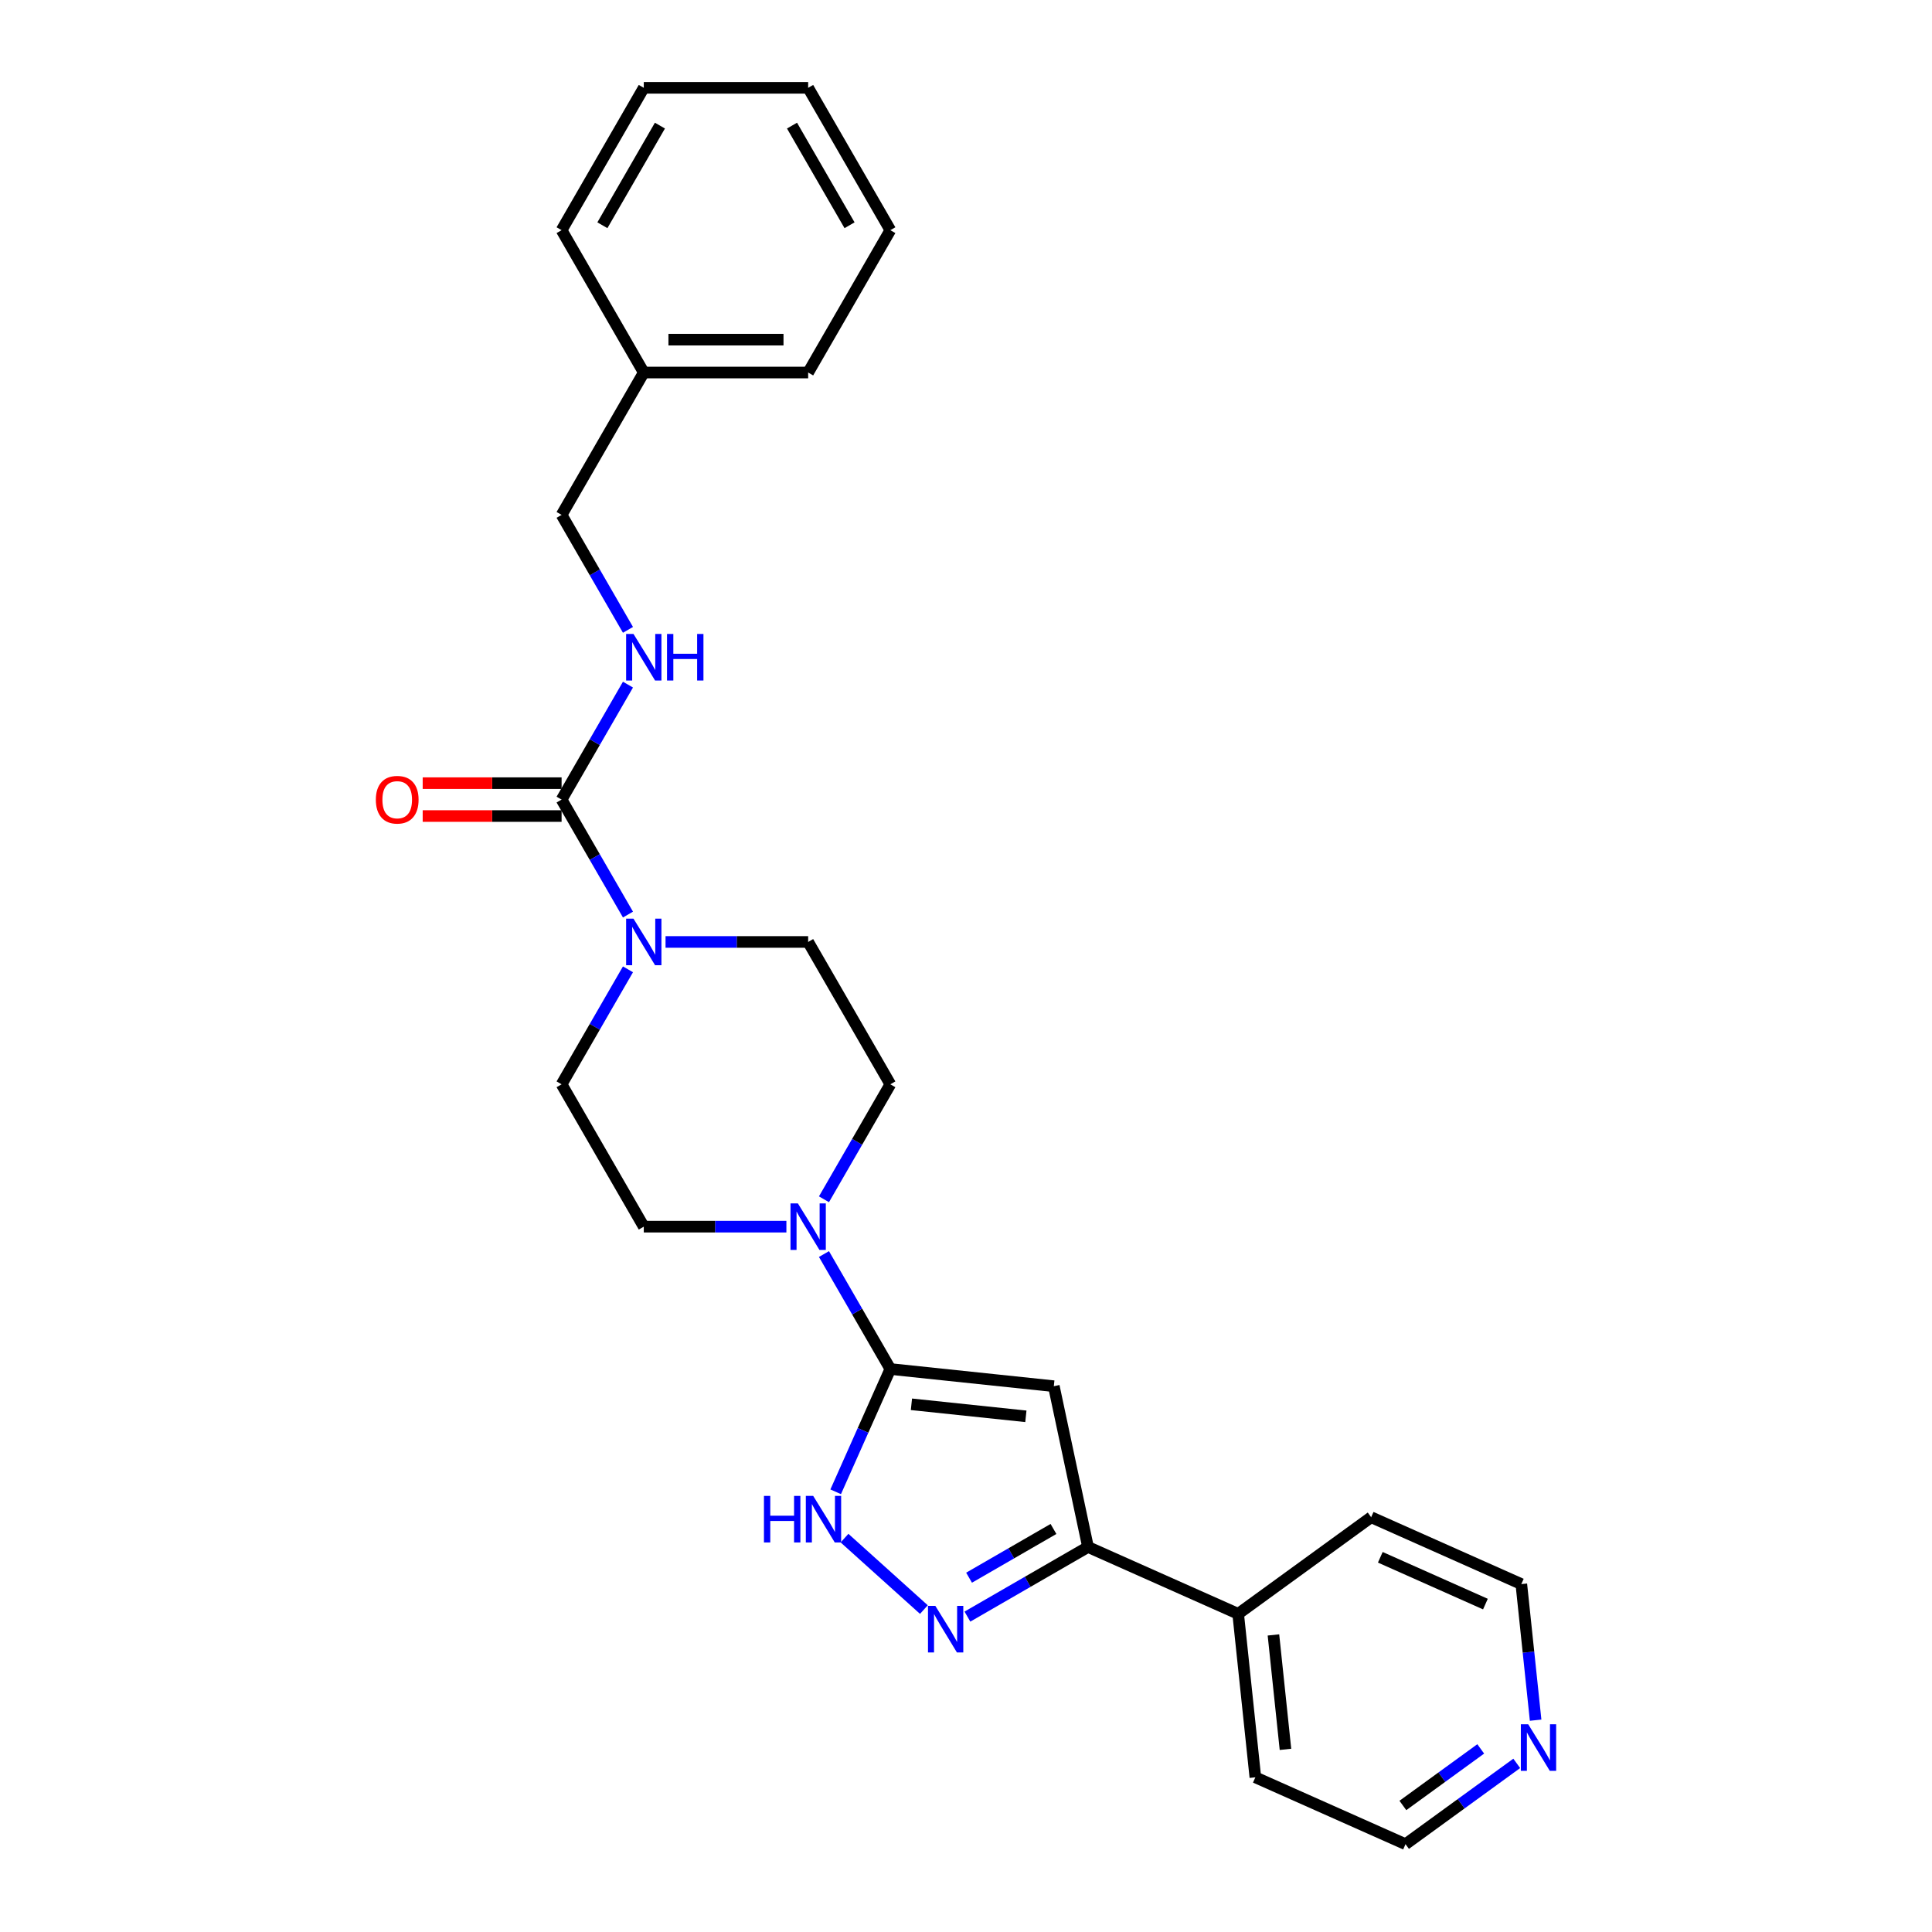 <?xml version='1.0' encoding='iso-8859-1'?>
<svg version='1.1' baseProfile='full'
              xmlns='http://www.w3.org/2000/svg'
                      xmlns:rdkit='http://www.rdkit.org/xml'
                      xmlns:xlink='http://www.w3.org/1999/xlink'
                  xml:space='preserve'
width='1000px' height='1000px' viewBox='0 0 1000 1000'>
<!-- END OF HEADER -->
<rect style='opacity:1.0;fill:#FFFFFF;stroke:none' width='1000' height='1000' x='0' y='0'> </rect>
<path class='bond-0' d='M 460.842,708.602 L 545.458,717.495' style='fill:none;fill-rule:evenodd;stroke:#000000;stroke-width:6px;stroke-linecap:butt;stroke-linejoin:miter;stroke-opacity:1' />
<path class='bond-0' d='M 471.756,726.859 L 530.987,733.084' style='fill:none;fill-rule:evenodd;stroke:#000000;stroke-width:6px;stroke-linecap:butt;stroke-linejoin:miter;stroke-opacity:1' />
<path class='bond-2' d='M 460.842,708.602 L 446.695,740.378' style='fill:none;fill-rule:evenodd;stroke:#000000;stroke-width:6px;stroke-linecap:butt;stroke-linejoin:miter;stroke-opacity:1' />
<path class='bond-2' d='M 446.695,740.378 L 432.547,772.153' style='fill:none;fill-rule:evenodd;stroke:#0000FF;stroke-width:6px;stroke-linecap:butt;stroke-linejoin:miter;stroke-opacity:1' />
<path class='bond-5' d='M 460.842,708.602 L 443.664,678.848' style='fill:none;fill-rule:evenodd;stroke:#000000;stroke-width:6px;stroke-linecap:butt;stroke-linejoin:miter;stroke-opacity:1' />
<path class='bond-5' d='M 443.664,678.848 L 426.485,649.093' style='fill:none;fill-rule:evenodd;stroke:#0000FF;stroke-width:6px;stroke-linecap:butt;stroke-linejoin:miter;stroke-opacity:1' />
<path class='bond-3' d='M 545.458,717.495 L 563.148,800.718' style='fill:none;fill-rule:evenodd;stroke:#000000;stroke-width:6px;stroke-linecap:butt;stroke-linejoin:miter;stroke-opacity:1' />
<path class='bond-1' d='M 478.2,833.116 L 437.122,796.13' style='fill:none;fill-rule:evenodd;stroke:#0000FF;stroke-width:6px;stroke-linecap:butt;stroke-linejoin:miter;stroke-opacity:1' />
<path class='bond-26' d='M 500.729,836.755 L 531.939,818.736' style='fill:none;fill-rule:evenodd;stroke:#0000FF;stroke-width:6px;stroke-linecap:butt;stroke-linejoin:miter;stroke-opacity:1' />
<path class='bond-26' d='M 531.939,818.736 L 563.148,800.718' style='fill:none;fill-rule:evenodd;stroke:#000000;stroke-width:6px;stroke-linecap:butt;stroke-linejoin:miter;stroke-opacity:1' />
<path class='bond-26' d='M 501.584,816.613 L 523.43,804' style='fill:none;fill-rule:evenodd;stroke:#0000FF;stroke-width:6px;stroke-linecap:butt;stroke-linejoin:miter;stroke-opacity:1' />
<path class='bond-26' d='M 523.43,804 L 545.277,791.387' style='fill:none;fill-rule:evenodd;stroke:#000000;stroke-width:6px;stroke-linecap:butt;stroke-linejoin:miter;stroke-opacity:1' />
<path class='bond-13' d='M 563.148,800.718 L 640.874,835.324' style='fill:none;fill-rule:evenodd;stroke:#000000;stroke-width:6px;stroke-linecap:butt;stroke-linejoin:miter;stroke-opacity:1' />
<path class='bond-4' d='M 290.679,413.87 L 307.857,443.624' style='fill:none;fill-rule:evenodd;stroke:#000000;stroke-width:6px;stroke-linecap:butt;stroke-linejoin:miter;stroke-opacity:1' />
<path class='bond-4' d='M 307.857,443.624 L 325.036,473.378' style='fill:none;fill-rule:evenodd;stroke:#0000FF;stroke-width:6px;stroke-linecap:butt;stroke-linejoin:miter;stroke-opacity:1' />
<path class='bond-7' d='M 290.679,413.87 L 307.857,384.116' style='fill:none;fill-rule:evenodd;stroke:#000000;stroke-width:6px;stroke-linecap:butt;stroke-linejoin:miter;stroke-opacity:1' />
<path class='bond-7' d='M 307.857,384.116 L 325.036,354.361' style='fill:none;fill-rule:evenodd;stroke:#0000FF;stroke-width:6px;stroke-linecap:butt;stroke-linejoin:miter;stroke-opacity:1' />
<path class='bond-12' d='M 290.679,405.362 L 254.732,405.362' style='fill:none;fill-rule:evenodd;stroke:#000000;stroke-width:6px;stroke-linecap:butt;stroke-linejoin:miter;stroke-opacity:1' />
<path class='bond-12' d='M 254.732,405.362 L 218.785,405.362' style='fill:none;fill-rule:evenodd;stroke:#FF0000;stroke-width:6px;stroke-linecap:butt;stroke-linejoin:miter;stroke-opacity:1' />
<path class='bond-12' d='M 290.679,422.378 L 254.732,422.378' style='fill:none;fill-rule:evenodd;stroke:#000000;stroke-width:6px;stroke-linecap:butt;stroke-linejoin:miter;stroke-opacity:1' />
<path class='bond-12' d='M 254.732,422.378 L 218.785,422.378' style='fill:none;fill-rule:evenodd;stroke:#FF0000;stroke-width:6px;stroke-linecap:butt;stroke-linejoin:miter;stroke-opacity:1' />
<path class='bond-8' d='M 426.485,620.744 L 443.664,590.99' style='fill:none;fill-rule:evenodd;stroke:#0000FF;stroke-width:6px;stroke-linecap:butt;stroke-linejoin:miter;stroke-opacity:1' />
<path class='bond-8' d='M 443.664,590.99 L 460.842,561.236' style='fill:none;fill-rule:evenodd;stroke:#000000;stroke-width:6px;stroke-linecap:butt;stroke-linejoin:miter;stroke-opacity:1' />
<path class='bond-9' d='M 407.037,634.919 L 370.128,634.919' style='fill:none;fill-rule:evenodd;stroke:#0000FF;stroke-width:6px;stroke-linecap:butt;stroke-linejoin:miter;stroke-opacity:1' />
<path class='bond-9' d='M 370.128,634.919 L 333.22,634.919' style='fill:none;fill-rule:evenodd;stroke:#000000;stroke-width:6px;stroke-linecap:butt;stroke-linejoin:miter;stroke-opacity:1' />
<path class='bond-6' d='M 325.036,501.727 L 307.857,531.482' style='fill:none;fill-rule:evenodd;stroke:#0000FF;stroke-width:6px;stroke-linecap:butt;stroke-linejoin:miter;stroke-opacity:1' />
<path class='bond-6' d='M 307.857,531.482 L 290.679,561.236' style='fill:none;fill-rule:evenodd;stroke:#000000;stroke-width:6px;stroke-linecap:butt;stroke-linejoin:miter;stroke-opacity:1' />
<path class='bond-27' d='M 344.484,487.553 L 381.393,487.553' style='fill:none;fill-rule:evenodd;stroke:#0000FF;stroke-width:6px;stroke-linecap:butt;stroke-linejoin:miter;stroke-opacity:1' />
<path class='bond-27' d='M 381.393,487.553 L 418.301,487.553' style='fill:none;fill-rule:evenodd;stroke:#000000;stroke-width:6px;stroke-linecap:butt;stroke-linejoin:miter;stroke-opacity:1' />
<path class='bond-15' d='M 325.036,326.012 L 307.857,296.258' style='fill:none;fill-rule:evenodd;stroke:#0000FF;stroke-width:6px;stroke-linecap:butt;stroke-linejoin:miter;stroke-opacity:1' />
<path class='bond-15' d='M 307.857,296.258 L 290.679,266.504' style='fill:none;fill-rule:evenodd;stroke:#000000;stroke-width:6px;stroke-linecap:butt;stroke-linejoin:miter;stroke-opacity:1' />
<path class='bond-11' d='M 460.842,561.236 L 418.301,487.553' style='fill:none;fill-rule:evenodd;stroke:#000000;stroke-width:6px;stroke-linecap:butt;stroke-linejoin:miter;stroke-opacity:1' />
<path class='bond-10' d='M 333.22,634.919 L 290.679,561.236' style='fill:none;fill-rule:evenodd;stroke:#000000;stroke-width:6px;stroke-linecap:butt;stroke-linejoin:miter;stroke-opacity:1' />
<path class='bond-19' d='M 640.874,835.324 L 709.706,785.314' style='fill:none;fill-rule:evenodd;stroke:#000000;stroke-width:6px;stroke-linecap:butt;stroke-linejoin:miter;stroke-opacity:1' />
<path class='bond-20' d='M 640.874,835.324 L 649.767,919.94' style='fill:none;fill-rule:evenodd;stroke:#000000;stroke-width:6px;stroke-linecap:butt;stroke-linejoin:miter;stroke-opacity:1' />
<path class='bond-20' d='M 659.131,846.237 L 665.356,905.468' style='fill:none;fill-rule:evenodd;stroke:#000000;stroke-width:6px;stroke-linecap:butt;stroke-linejoin:miter;stroke-opacity:1' />
<path class='bond-14' d='M 785.061,912.72 L 756.277,933.633' style='fill:none;fill-rule:evenodd;stroke:#0000FF;stroke-width:6px;stroke-linecap:butt;stroke-linejoin:miter;stroke-opacity:1' />
<path class='bond-14' d='M 756.277,933.633 L 727.493,954.545' style='fill:none;fill-rule:evenodd;stroke:#000000;stroke-width:6px;stroke-linecap:butt;stroke-linejoin:miter;stroke-opacity:1' />
<path class='bond-14' d='M 766.424,905.227 L 746.275,919.866' style='fill:none;fill-rule:evenodd;stroke:#0000FF;stroke-width:6px;stroke-linecap:butt;stroke-linejoin:miter;stroke-opacity:1' />
<path class='bond-14' d='M 746.275,919.866 L 726.127,934.505' style='fill:none;fill-rule:evenodd;stroke:#000000;stroke-width:6px;stroke-linecap:butt;stroke-linejoin:miter;stroke-opacity:1' />
<path class='bond-28' d='M 794.836,890.361 L 791.134,855.14' style='fill:none;fill-rule:evenodd;stroke:#0000FF;stroke-width:6px;stroke-linecap:butt;stroke-linejoin:miter;stroke-opacity:1' />
<path class='bond-28' d='M 791.134,855.14 L 787.433,819.92' style='fill:none;fill-rule:evenodd;stroke:#000000;stroke-width:6px;stroke-linecap:butt;stroke-linejoin:miter;stroke-opacity:1' />
<path class='bond-16' d='M 290.679,266.504 L 333.22,192.821' style='fill:none;fill-rule:evenodd;stroke:#000000;stroke-width:6px;stroke-linecap:butt;stroke-linejoin:miter;stroke-opacity:1' />
<path class='bond-21' d='M 333.22,192.821 L 418.301,192.821' style='fill:none;fill-rule:evenodd;stroke:#000000;stroke-width:6px;stroke-linecap:butt;stroke-linejoin:miter;stroke-opacity:1' />
<path class='bond-21' d='M 345.982,175.804 L 405.539,175.804' style='fill:none;fill-rule:evenodd;stroke:#000000;stroke-width:6px;stroke-linecap:butt;stroke-linejoin:miter;stroke-opacity:1' />
<path class='bond-22' d='M 333.22,192.821 L 290.679,119.138' style='fill:none;fill-rule:evenodd;stroke:#000000;stroke-width:6px;stroke-linecap:butt;stroke-linejoin:miter;stroke-opacity:1' />
<path class='bond-17' d='M 787.433,819.92 L 709.706,785.314' style='fill:none;fill-rule:evenodd;stroke:#000000;stroke-width:6px;stroke-linecap:butt;stroke-linejoin:miter;stroke-opacity:1' />
<path class='bond-17' d='M 768.852,830.274 L 714.444,806.05' style='fill:none;fill-rule:evenodd;stroke:#000000;stroke-width:6px;stroke-linecap:butt;stroke-linejoin:miter;stroke-opacity:1' />
<path class='bond-18' d='M 727.493,954.545 L 649.767,919.94' style='fill:none;fill-rule:evenodd;stroke:#000000;stroke-width:6px;stroke-linecap:butt;stroke-linejoin:miter;stroke-opacity:1' />
<path class='bond-24' d='M 418.301,192.821 L 460.842,119.138' style='fill:none;fill-rule:evenodd;stroke:#000000;stroke-width:6px;stroke-linecap:butt;stroke-linejoin:miter;stroke-opacity:1' />
<path class='bond-23' d='M 290.679,119.138 L 333.22,45.455' style='fill:none;fill-rule:evenodd;stroke:#000000;stroke-width:6px;stroke-linecap:butt;stroke-linejoin:miter;stroke-opacity:1' />
<path class='bond-23' d='M 311.796,116.593 L 341.575,65.015' style='fill:none;fill-rule:evenodd;stroke:#000000;stroke-width:6px;stroke-linecap:butt;stroke-linejoin:miter;stroke-opacity:1' />
<path class='bond-25' d='M 333.22,45.455 L 418.301,45.455' style='fill:none;fill-rule:evenodd;stroke:#000000;stroke-width:6px;stroke-linecap:butt;stroke-linejoin:miter;stroke-opacity:1' />
<path class='bond-29' d='M 460.842,119.138 L 418.301,45.455' style='fill:none;fill-rule:evenodd;stroke:#000000;stroke-width:6px;stroke-linecap:butt;stroke-linejoin:miter;stroke-opacity:1' />
<path class='bond-29' d='M 439.725,116.593 L 409.946,65.015' style='fill:none;fill-rule:evenodd;stroke:#000000;stroke-width:6px;stroke-linecap:butt;stroke-linejoin:miter;stroke-opacity:1' />
<path  class='atom-2' d='M 484.138 831.211
L 492.034 843.974
Q 492.817 845.233, 494.076 847.513
Q 495.335 849.793, 495.403 849.929
L 495.403 831.211
L 498.602 831.211
L 498.602 855.306
L 495.301 855.306
L 486.827 841.353
Q 485.84 839.719, 484.785 837.848
Q 483.764 835.976, 483.458 835.397
L 483.458 855.306
L 480.327 855.306
L 480.327 831.211
L 484.138 831.211
' fill='#0000FF'/>
<path  class='atom-3' d='M 395.42 774.28
L 398.687 774.28
L 398.687 784.524
L 411.007 784.524
L 411.007 774.28
L 414.274 774.28
L 414.274 798.376
L 411.007 798.376
L 411.007 787.247
L 398.687 787.247
L 398.687 798.376
L 395.42 798.376
L 395.42 774.28
' fill='#0000FF'/>
<path  class='atom-3' d='M 420.91 774.28
L 428.806 787.043
Q 429.589 788.302, 430.848 790.582
Q 432.107 792.862, 432.175 792.998
L 432.175 774.28
L 435.374 774.28
L 435.374 798.376
L 432.073 798.376
L 423.599 784.422
Q 422.612 782.789, 421.557 780.917
Q 420.536 779.045, 420.23 778.466
L 420.23 798.376
L 417.099 798.376
L 417.099 774.28
L 420.91 774.28
' fill='#0000FF'/>
<path  class='atom-6' d='M 412.975 622.871
L 420.871 635.633
Q 421.654 636.893, 422.913 639.173
Q 424.172 641.453, 424.24 641.589
L 424.24 622.871
L 427.439 622.871
L 427.439 646.966
L 424.138 646.966
L 415.664 633.013
Q 414.677 631.379, 413.622 629.508
Q 412.601 627.636, 412.295 627.057
L 412.295 646.966
L 409.164 646.966
L 409.164 622.871
L 412.975 622.871
' fill='#0000FF'/>
<path  class='atom-7' d='M 327.893 475.505
L 335.789 488.267
Q 336.572 489.527, 337.831 491.807
Q 339.09 494.087, 339.158 494.223
L 339.158 475.505
L 342.357 475.505
L 342.357 499.6
L 339.056 499.6
L 330.582 485.647
Q 329.595 484.013, 328.54 482.142
Q 327.519 480.27, 327.213 479.691
L 327.213 499.6
L 324.082 499.6
L 324.082 475.505
L 327.893 475.505
' fill='#0000FF'/>
<path  class='atom-8' d='M 327.893 328.139
L 335.789 340.901
Q 336.572 342.161, 337.831 344.441
Q 339.09 346.721, 339.158 346.857
L 339.158 328.139
L 342.357 328.139
L 342.357 352.234
L 339.056 352.234
L 330.582 338.281
Q 329.595 336.647, 328.54 334.775
Q 327.519 332.904, 327.213 332.325
L 327.213 352.234
L 324.082 352.234
L 324.082 328.139
L 327.893 328.139
' fill='#0000FF'/>
<path  class='atom-8' d='M 345.25 328.139
L 348.517 328.139
L 348.517 338.383
L 360.837 338.383
L 360.837 328.139
L 364.104 328.139
L 364.104 352.234
L 360.837 352.234
L 360.837 341.106
L 348.517 341.106
L 348.517 352.234
L 345.25 352.234
L 345.25 328.139
' fill='#0000FF'/>
<path  class='atom-13' d='M 194.536 413.938
Q 194.536 408.152, 197.395 404.919
Q 200.254 401.686, 205.597 401.686
Q 210.94 401.686, 213.799 404.919
Q 216.657 408.152, 216.657 413.938
Q 216.657 419.791, 213.765 423.127
Q 210.872 426.428, 205.597 426.428
Q 200.288 426.428, 197.395 423.127
Q 194.536 419.825, 194.536 413.938
M 205.597 423.705
Q 209.272 423.705, 211.246 421.255
Q 213.254 418.77, 213.254 413.938
Q 213.254 409.207, 211.246 406.825
Q 209.272 404.409, 205.597 404.409
Q 201.921 404.409, 199.913 406.791
Q 197.939 409.173, 197.939 413.938
Q 197.939 418.804, 199.913 421.255
Q 201.921 423.705, 205.597 423.705
' fill='#FF0000'/>
<path  class='atom-15' d='M 791 892.488
L 798.895 905.25
Q 799.678 906.51, 800.937 908.79
Q 802.197 911.07, 802.265 911.206
L 802.265 892.488
L 805.464 892.488
L 805.464 916.583
L 802.163 916.583
L 793.688 902.63
Q 792.702 900.996, 791.646 899.124
Q 790.626 897.253, 790.319 896.674
L 790.319 916.583
L 787.188 916.583
L 787.188 892.488
L 791 892.488
' fill='#0000FF'/>
</svg>
